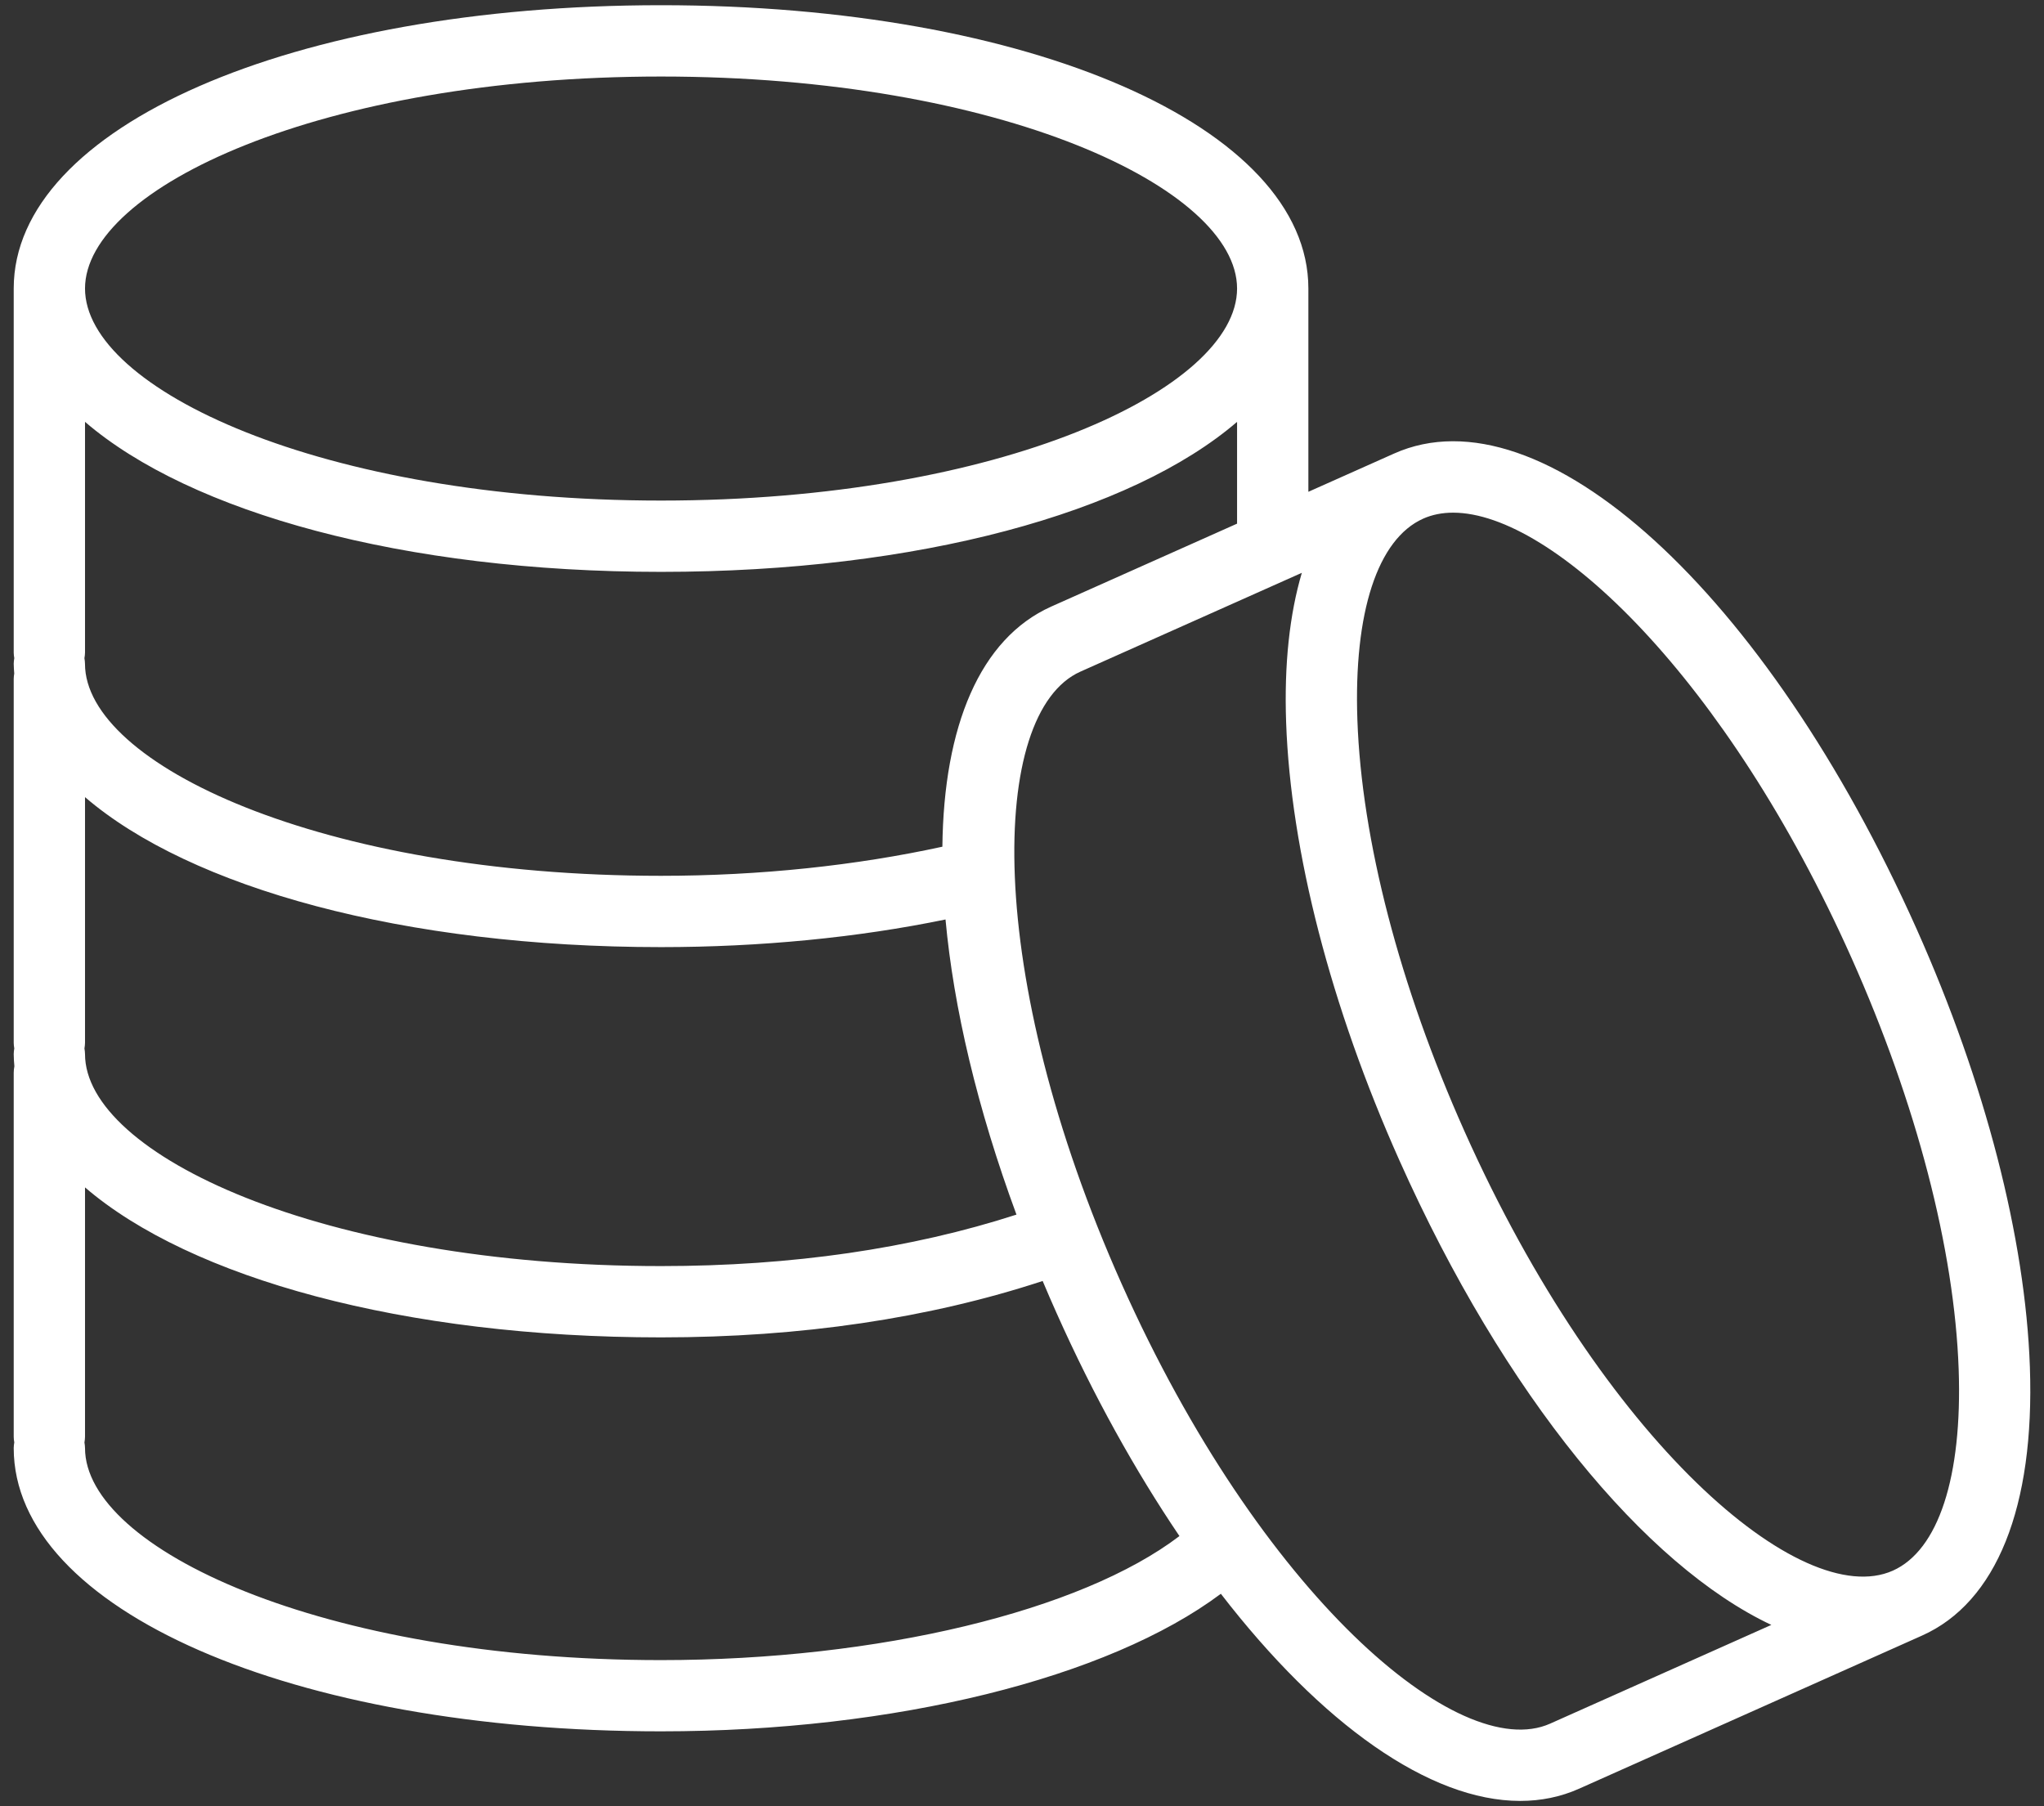 <?xml version="1.0" encoding="UTF-8"?> <svg xmlns="http://www.w3.org/2000/svg" width="86" height="76" viewBox="0 0 86 76" fill="none"><rect x="0" y="0" width="86" height="76" fill="#333333" stroke="none"/><path d="M85.406 57.516C85.215 52.087 83.524 45.545 80.644 39.096C74.314 24.917 64.859 16.31 58.655 19.084L55.049 20.693V12.139C55.049 5.344 43.34 0.219 27.813 0.219C12.286 0.219 0.577 5.344 0.577 12.139V27.455C0.577 27.536 0.588 27.614 0.601 27.692C0.589 27.77 0.577 27.848 0.577 27.929C0.577 28.067 0.59 28.204 0.599 28.34C0.588 28.412 0.577 28.485 0.577 28.56V43.876C0.577 43.957 0.588 44.035 0.601 44.113C0.589 44.191 0.577 44.269 0.577 44.35C0.577 44.523 0.59 44.694 0.605 44.864C0.588 44.953 0.577 45.045 0.577 45.139V60.453C0.577 60.534 0.588 60.612 0.601 60.69C0.589 60.768 0.577 60.846 0.577 60.927C0.577 67.723 12.286 72.848 27.813 72.848C37.654 72.848 46.626 70.607 51.367 67.06C55.598 72.545 60.15 75.776 63.961 75.776C64.832 75.776 65.665 75.608 66.445 75.259L80.862 68.822C84 67.426 85.614 63.409 85.406 57.516ZM27.813 3.22C42.096 3.22 52.049 7.921 52.049 12.14C52.049 16.36 42.095 21.062 27.813 21.062C13.531 21.062 3.577 16.36 3.577 12.14C3.577 7.921 13.53 3.22 27.813 3.22ZM3.577 27.456V17.75C8.014 21.566 16.982 24.062 27.813 24.062C38.645 24.062 47.613 21.566 52.049 17.75V22.033L44.233 25.521C41.228 26.865 39.706 30.562 39.65 35.626C36.032 36.415 31.983 36.851 27.812 36.851C13.529 36.851 3.576 32.15 3.576 27.931C3.576 27.85 3.565 27.772 3.552 27.694C3.565 27.615 3.577 27.537 3.577 27.456ZM3.577 43.878V33.54C8.014 37.355 16.982 39.851 27.813 39.851C31.993 39.851 36.09 39.45 39.782 38.688C40.122 42.398 41.117 46.633 42.767 51.106C38.335 52.539 33.317 53.272 27.813 53.272C13.53 53.272 3.577 48.571 3.577 44.352C3.577 44.271 3.566 44.193 3.553 44.115C3.565 44.037 3.577 43.959 3.577 43.878ZM27.813 69.851C13.53 69.851 3.577 65.149 3.577 60.93C3.577 60.849 3.566 60.771 3.553 60.693C3.565 60.615 3.577 60.537 3.577 60.456V49.961C8.014 53.776 16.982 56.272 27.813 56.272C33.705 56.272 39.093 55.468 43.869 53.899C44.058 54.349 44.254 54.8 44.456 55.252C46.019 58.753 47.776 61.898 49.624 64.632C45.488 67.783 36.971 69.851 27.813 69.851ZM65.223 72.523C61.369 74.243 53.019 67.071 47.196 54.029C41.373 40.987 41.607 29.981 45.455 28.261L54.774 24.102C54.258 25.845 54.027 27.956 54.113 30.394C54.304 35.824 55.995 42.366 58.875 48.816C63.294 58.713 69.232 65.878 74.528 68.37L65.223 72.523ZM79.64 66.087C75.789 67.803 67.437 60.635 61.614 47.593C58.888 41.487 57.289 35.341 57.111 30.288C56.952 25.765 57.961 22.68 59.879 21.823C60.258 21.654 60.68 21.571 61.14 21.571C65.351 21.571 72.657 28.559 77.907 40.319C80.633 46.424 82.232 52.569 82.41 57.622C82.567 62.145 81.558 65.23 79.64 66.087Z" fill="white"></path></svg> 